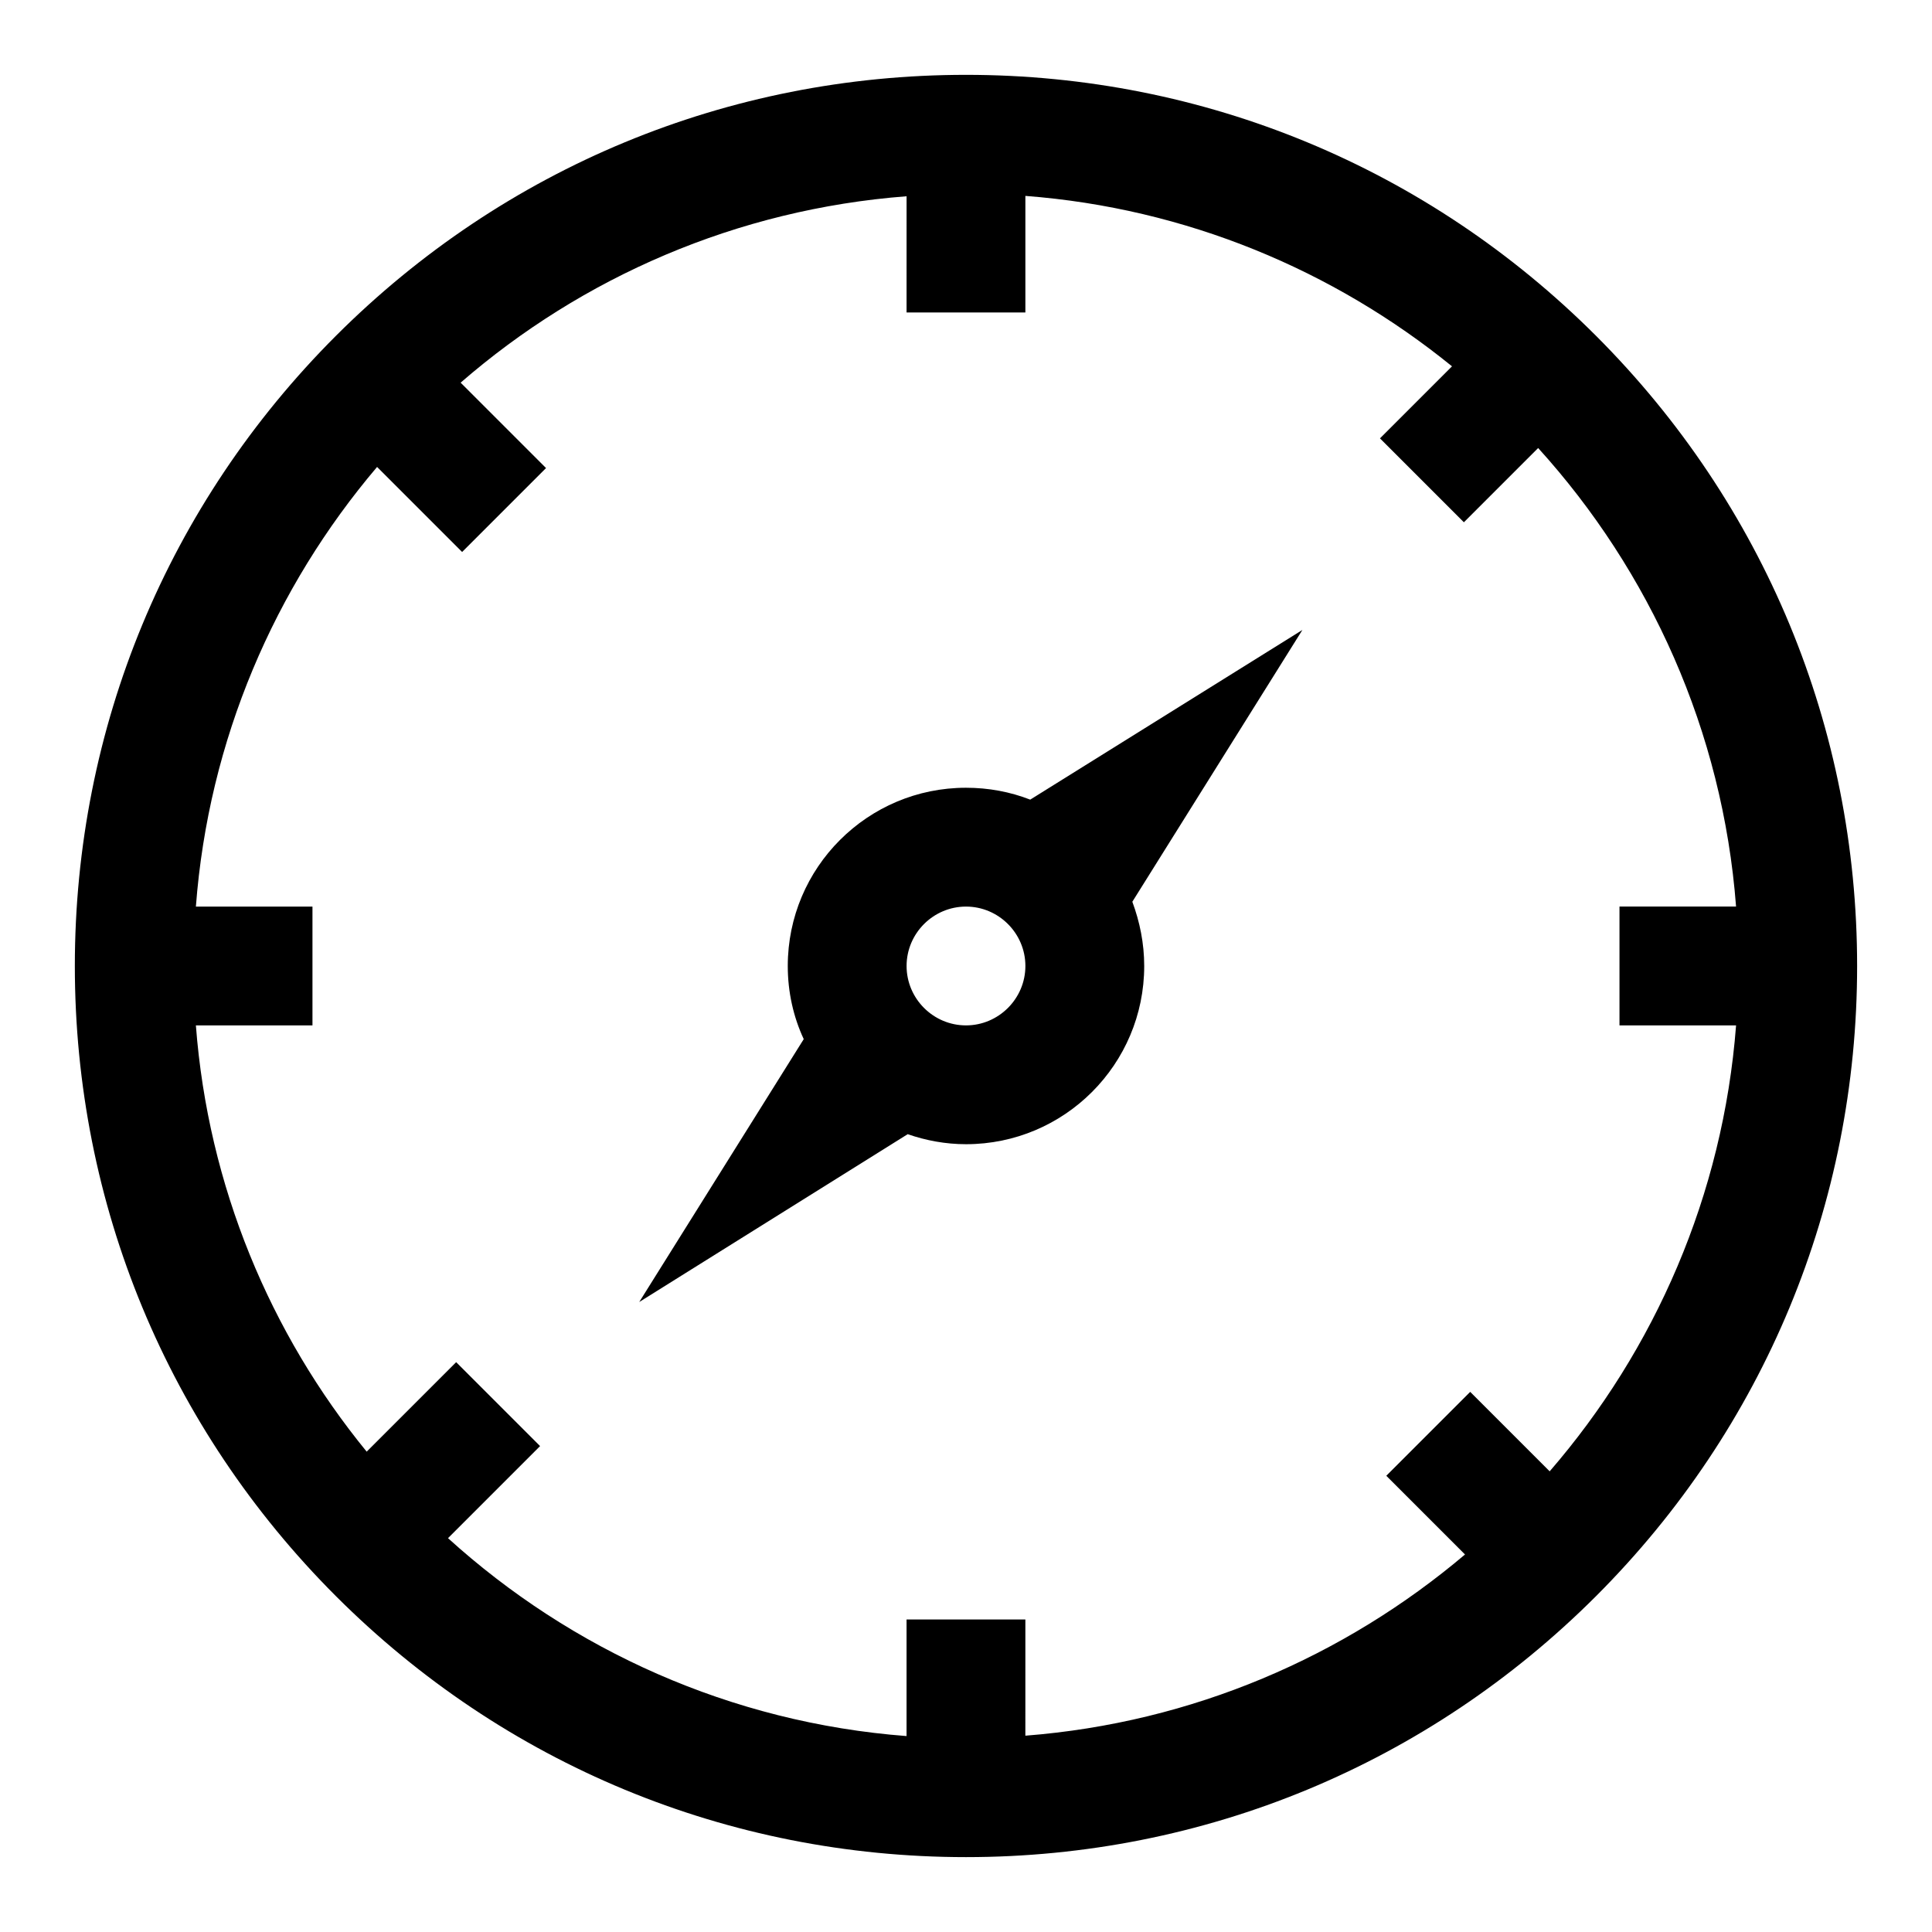<?xml version="1.0" encoding="UTF-8"?>
<!-- Uploaded to: SVG Repo, www.svgrepo.com, Generator: SVG Repo Mixer Tools -->
<svg fill="#000000" width="800px" height="800px" version="1.1" viewBox="144 144 512 512" xmlns="http://www.w3.org/2000/svg">
 <g>
  <path d="m566.98 233.01c-44.574-44.574-103.91-69.176-166.98-69.176s-122.41 24.602-166.99 69.176c-44.574 44.578-69.176 103.91-69.176 166.99s24.602 122.41 69.176 166.98c44.578 44.574 103.91 69.176 166.99 69.176s122.41-24.602 166.98-69.176 69.176-103.91 69.176-166.98-24.602-122.41-69.176-166.99zm37.098 151.24h-30.898v31.488h30.898c-3.445 44.969-21.551 86-49.398 118.18l-21.059-21.059-22.238 22.238 20.859 20.859c-31.98 27.059-72.227 44.574-116.51 48.02l0.004-30.797h-31.488v30.898c-46.543-3.543-88.855-22.828-121.52-52.449l24.402-24.402-22.238-22.238-23.715 23.715c-25.582-31.293-42.016-70.355-45.262-112.96h30.895v-31.488h-30.895c3.344-44.184 20.859-84.527 48.02-116.51l22.535 22.535 22.238-22.238-22.633-22.633c32.176-27.945 73.211-45.953 118.18-49.398l-0.004 30.801h31.488v-30.895c42.605 3.246 81.672 19.68 113.06 45.164l-19.09 19.09 22.238 22.238 19.68-19.68c29.617 32.668 48.906 74.98 52.449 121.52z"/>
  <path d="m417.02 355.91c-5.312-2.066-11.02-3.148-17.023-3.148-26.074 0-47.23 21.156-47.23 47.23 0 6.887 1.477 13.48 4.231 19.387l-43.594 69.668 71.145-44.477c4.82 1.672 10.035 2.656 15.449 2.656 26.074 0 47.23-21.156 47.23-47.23 0-6.004-1.18-11.711-3.148-17.023l45.066-72.027zm-17.023 59.828c-8.66 0-15.742-7.086-15.742-15.742 0-8.66 7.086-15.742 15.742-15.742 8.66 0 15.742 7.086 15.742 15.742s-7.086 15.742-15.742 15.742z"/>
 </g>
</svg>